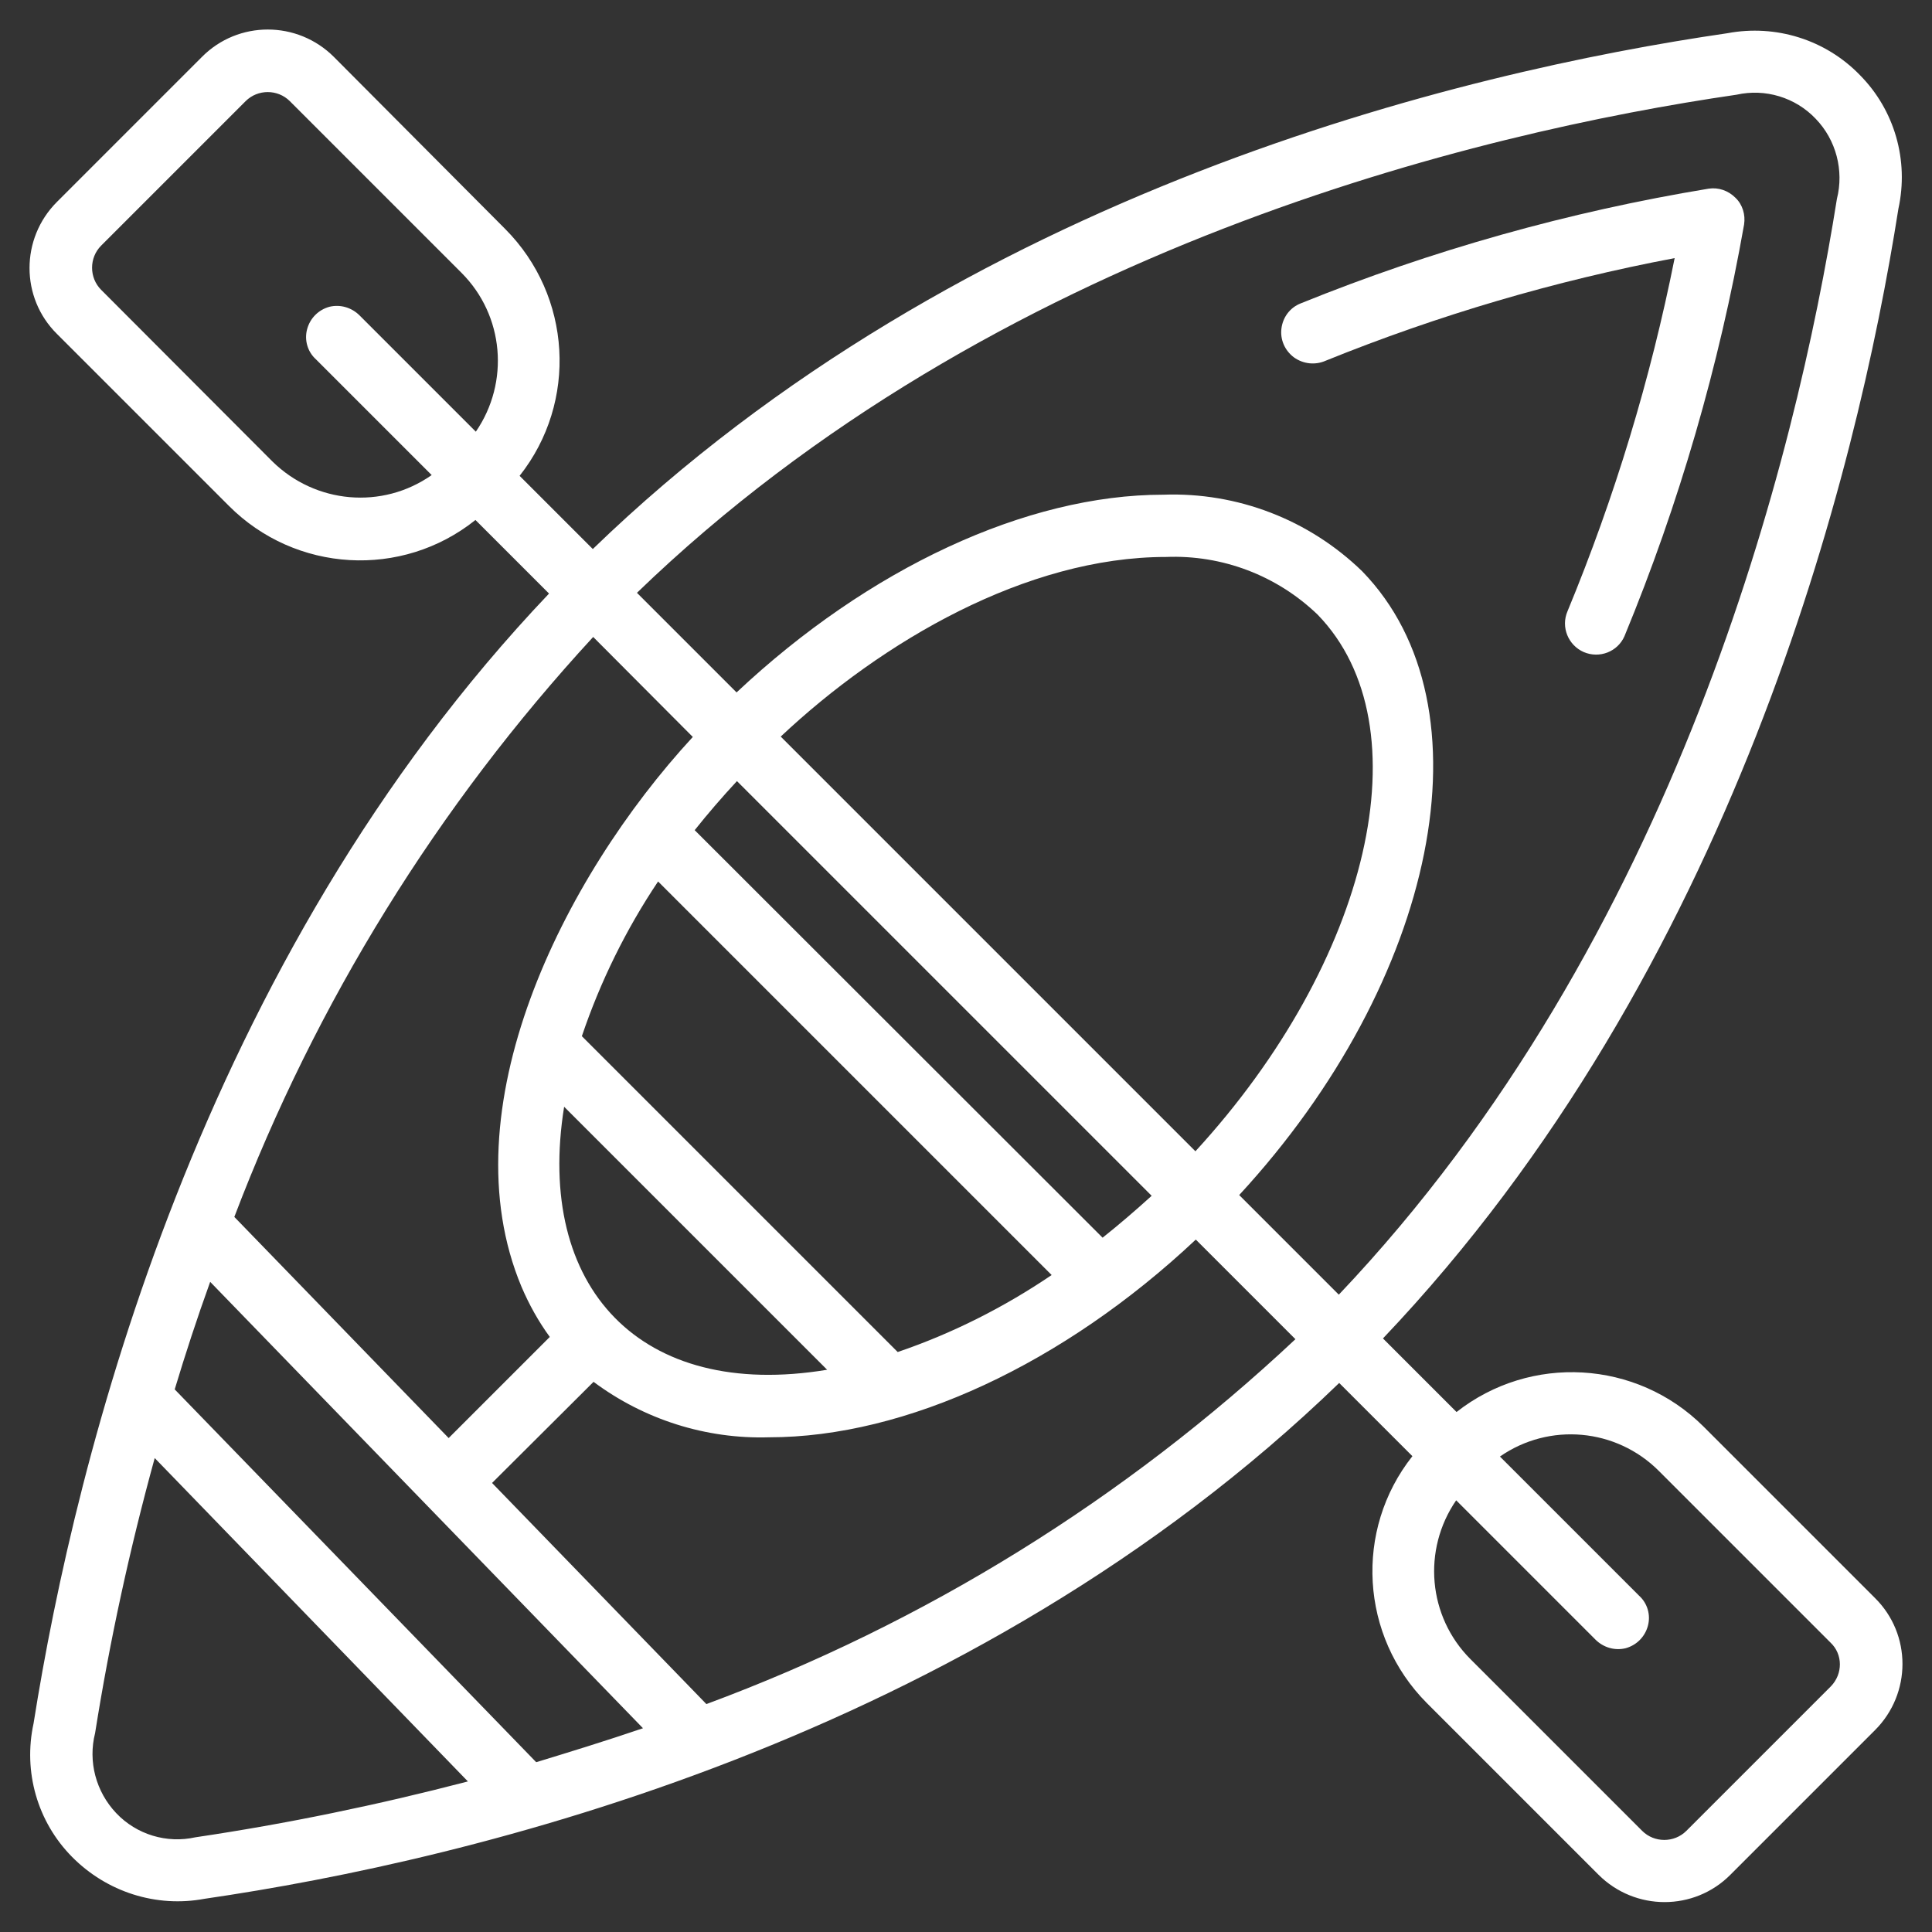 <?xml version="1.0" encoding="utf-8"?>
<!-- Generator: Adobe Illustrator 24.2.0, SVG Export Plug-In . SVG Version: 6.00 Build 0)  -->
<svg version="1.1" id="Ebene_1" xmlns="http://www.w3.org/2000/svg" xmlns:xlink="http://www.w3.org/1999/xlink" x="0px" y="0px"
	 viewBox="0 0 512 512" style="enable-background:new 0 0 512 512;" xml:space="preserve">
<rect x="0" y="0" width="512" height="512" fill="#333333" stroke="none"/>
<style type="text/css">
	.st0{fill:#FFFFFF;}
</style>
<g id="_x30_96---Kayaking">
	<path id="Shape" class="st0" d="M351.3,95.6c29.9-12.1,60.8-21.2,92.5-27.2c-6.4,32.1-15.9,63.4-28.4,93.6c-1.8,4.2,0.2,9,4.3,10.8
		c4.2,1.8,9-0.1,10.8-4.2c14.5-35.1,25.1-71.7,31.7-109.1c0.4-2.6-0.4-5.3-2.3-7.1c-1.9-1.9-4.5-2.8-7.1-2.4
		c-37,6.1-73.3,16.3-108.1,30.4c-2.8,1.1-4.7,3.6-5.1,6.6s0.9,5.9,3.3,7.7C345.4,96.5,348.6,96.8,351.3,95.6L351.3,95.6z"/>
	<path id="Shape_1_" class="st0" d="M451.4,378c-17.7-17.6-45.8-19.2-65.4-3.8l-19.5-19.5C459.2,257.2,492,126,503.1,55.3
		c2.8-12.8-1-26.1-10.2-35.4c-9.1-9.4-22.3-13.5-35.1-11.1c-70.7,10.3-202.7,41.9-300.7,136.7l-19.4-19.4
		c15.5-19.6,13.8-47.7-3.8-65.4L88.5,15.1c-9.7-9.7-25.4-9.7-35,0L15.1,53.5c-9.7,9.7-9.7,25.4,0,35L60.6,134
		c17.7,17.8,45.9,19.4,65.4,3.8l19.5,19.5C52.8,254.8,20.1,386,8.9,456.7c-2.8,12.8,1,26.1,10.2,35.4s22.3,13.5,35.1,11.1
		c70.7-10.3,202.7-41.9,300.7-136.7l19.4,19.4c-15.5,19.6-13.8,47.7,3.8,65.4l45.5,45.5c9.7,9.7,25.4,9.7,35,0l38.3-38.3
		c9.7-9.7,9.7-25.4,0-35L451.4,378z M460.2,25.1c7.6-1.7,15.6,0.7,21,6.4c5.4,5.6,7.5,13.7,5.6,21.2
		c-10.9,68.7-42.5,196.1-132,290.4l-26.4-26.4c52.4-56.8,67.4-129.5,32.6-165.3c-14.1-13.7-33.1-21-52.7-20.3
		c-36.3,0-78.1,19.5-113.1,52.4l-26.4-26.4C263.4,65.7,391.6,35.1,460.2,25.1L460.2,25.1z M149.5,293.3l69.7,69.7
		C169.7,371.2,141.8,341.2,149.5,293.3z M237.9,358.3l-83.7-83.7c4.9-14.5,11.7-28.3,20.2-41l104.3,104.3
		C266,346.5,252.3,353.4,237.9,358.3z M292.2,328L184.1,220c3.5-4.4,7.3-8.8,11.2-13l109.9,109.9C300.9,320.8,296.6,324.5,292.2,328
		L292.2,328z M206.9,195.2C233.7,170,272,147.6,309,147.6c14.9-0.6,29.4,4.9,40.2,15.3c28.6,29.5,13.8,91.9-32.4,142.2L206.9,195.2z
		 M72.2,122.3L26.8,76.8c-3.2-3.2-3.2-8.5,0-11.7l38.3-38.3c3.2-3.2,8.5-3.2,11.7,0l45.5,45.5c11.3,11.3,12.8,29,3.8,42.1L95.3,83.6
		c-2.1-2.1-5.1-3-8-2.3c-2.9,0.8-5.1,3-5.9,5.9s0.1,6,2.3,8l30.7,30.7C101.3,135.1,83.6,133.5,72.2,122.3L72.2,122.3z M183.6,195.3
		c-34.7,37.6-65,98.9-45.4,145.7c2,4.7,4.5,9.2,7.5,13.3l-26.8,26.8l-56.8-58.6c21.6-56.8,53.9-109,95.1-153.7L183.6,195.3z
		 M142.1,467l-95.8-98.8c2.8-9.3,5.9-18.8,9.4-28.5c45.6,47-83.8-86.4,114.7,118.3C160.7,461.3,151.3,464.2,142.1,467L142.1,467z
		 M51.8,486.9c-7.6,1.7-15.6-0.7-21-6.4s-7.5-13.7-5.6-21.2c3.9-24.6,9.2-48.9,15.8-72.9l83,85.7C100.2,478.3,76.1,483.3,51.8,486.9
		L51.8,486.9z M187.2,451.6L130.4,393l26.9-26.8c13.4,10,29.8,15.2,46.5,14.7c36.3,0,78.1-19.5,113.1-52.4l26.4,26.4
		C298.2,397.2,245.2,430.1,187.2,451.6L187.2,451.6z M485.2,446.9l-38.3,38.3c-3.2,3.2-8.5,3.2-11.7,0l-45.5-45.5
		c-11.3-11.3-12.8-29-3.8-42.1l36.9,36.9c2.1,2.1,5.1,3,8,2.3c2.9-0.8,5.1-3,5.9-5.9s-0.1-6-2.3-8L397.5,386
		c13.1-9.1,30.8-7.5,42.1,3.8l45.5,45.5C488.4,438.4,488.4,443.6,485.2,446.9L485.2,446.9z"/>
</g>
</svg>
